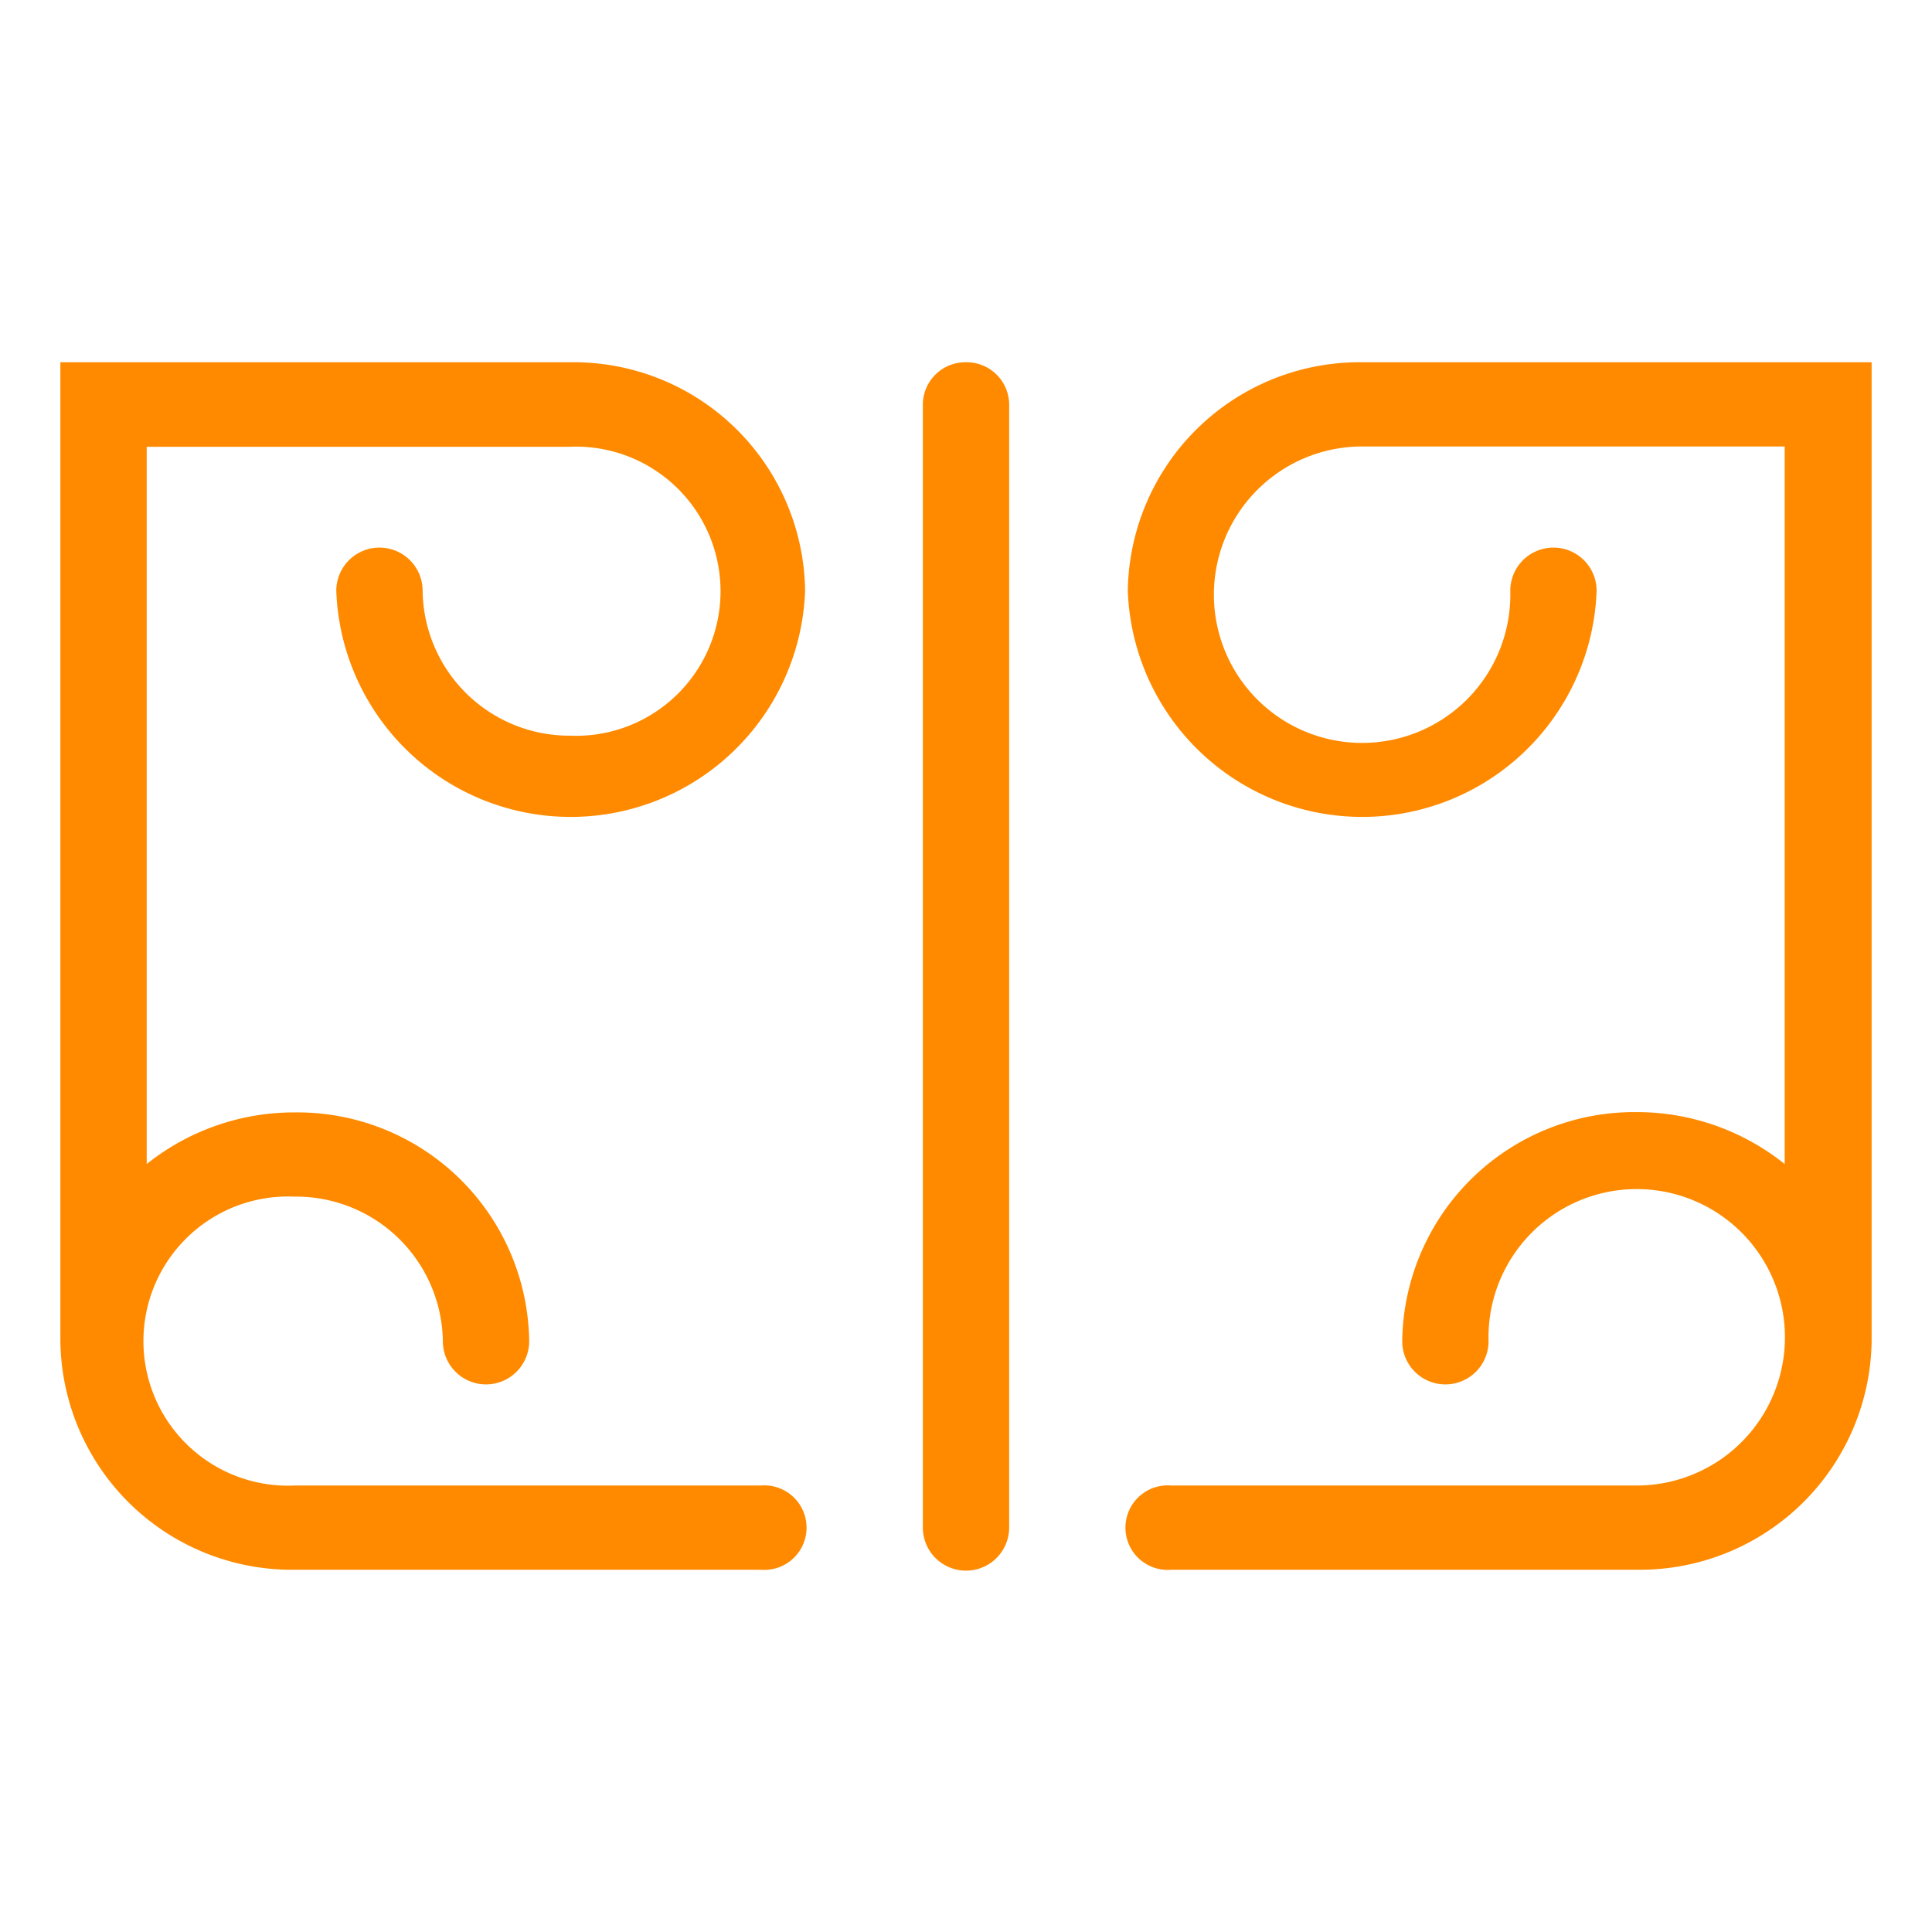 <svg xmlns="http://www.w3.org/2000/svg" viewBox="0 0 64 64"><defs><style>.cls-1{fill:#ff8a00;}</style></defs><title>Studiabooknotext</title><g id="Layer_5" data-name="Layer 5"><path class="cls-1" d="M18.88,24.37A4.86,4.86,0,0,1,14,19.57a1.43,1.43,0,0,0-2.86,0,7.77,7.77,0,0,0,15.53,0A7.67,7.67,0,0,0,18.88,12H2V44.43A7.67,7.67,0,0,0,9.76,52H25.2a1.4,1.4,0,1,0,0-2.79H9.76a4.79,4.79,0,1,1,0-9.57,4.86,4.86,0,0,1,4.91,4.79,1.43,1.43,0,0,0,2.86,0,7.68,7.68,0,0,0-7.77-7.58,7.82,7.82,0,0,0-4.9,1.71V14.8h14a4.79,4.79,0,1,1,0,9.57Z"/><path class="cls-1" d="M45.12,12a7.68,7.68,0,0,0-7.76,7.57,7.77,7.77,0,0,0,15.53,0,1.43,1.43,0,0,0-2.86,0,4.91,4.91,0,1,1-4.91-4.78h14V38.56a7.83,7.83,0,0,0-4.9-1.72,7.69,7.69,0,0,0-7.77,7.59,1.43,1.43,0,0,0,2.86,0,4.91,4.91,0,1,1,4.91,4.78H38.8a1.4,1.4,0,1,0,0,2.79H54.24A7.68,7.68,0,0,0,62,44.43V12Z"/><path class="cls-1" d="M32,12a1.41,1.41,0,0,0-1.43,1.4V50.6a1.43,1.43,0,0,0,2.86,0V13.4A1.41,1.41,0,0,0,32,12Z"/></g></svg>
